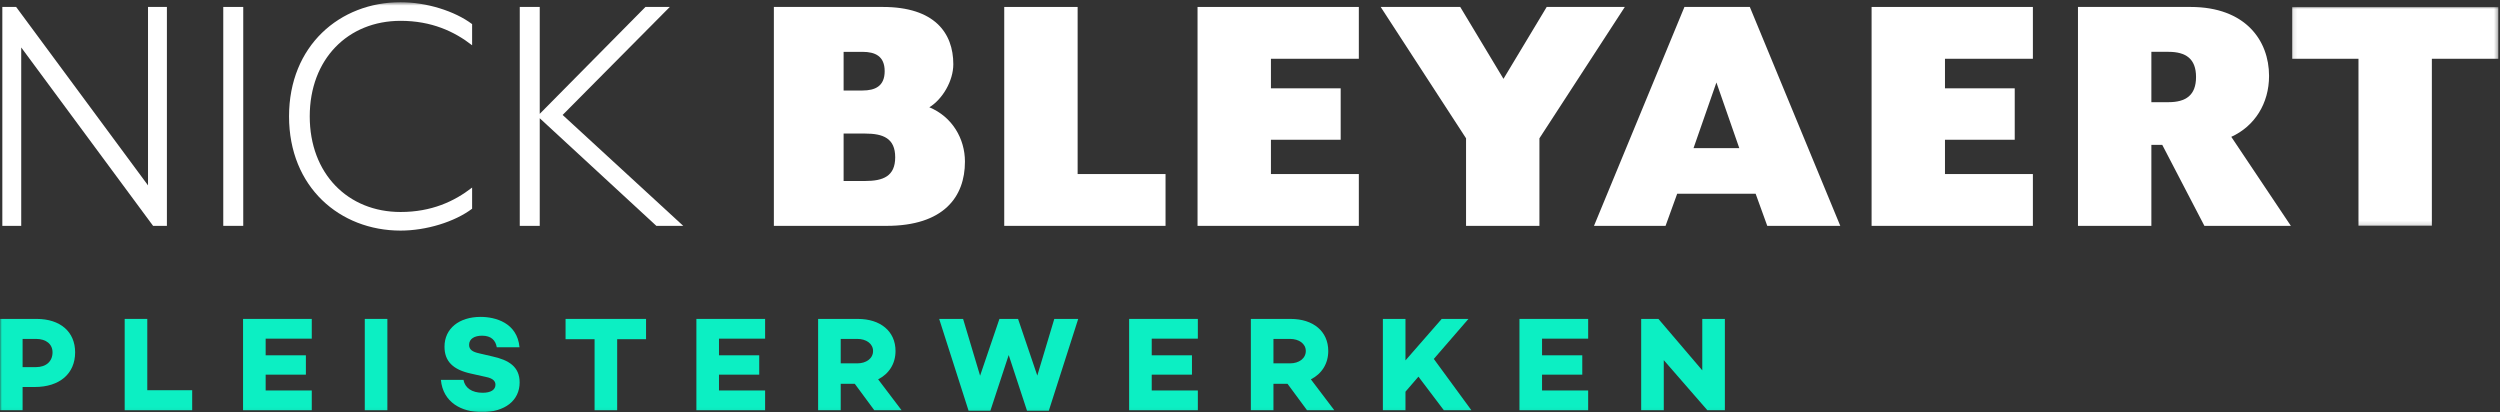 <?xml version="1.0" encoding="UTF-8"?>
<svg width="661px" height="109px" viewBox="0 0 661 109" version="1.1" xmlns="http://www.w3.org/2000/svg" xmlns:xlink="http://www.w3.org/1999/xlink">
    <rect x="0" y="0" width="661" height="109" fill="#333333" stroke="none"/>
    <!-- Generator: Sketch 43.2 (39069) - http://www.bohemiancoding.com/sketch -->
    <title>Page 1</title>
    <desc>Created with Sketch.</desc>
    <defs>
        <polygon id="path-1" points="54.655 58.87 54.655 0.992 0.102 0.992 0.102 58.87 54.655 58.87"></polygon>
        <polygon id="path-3" points="0 108.96 660.56 108.96 660.56 0.588 0 0.588"></polygon>
    </defs>
    <g id="Page-1" stroke="none" stroke-width="1" fill="none" fill-rule="evenodd">
        <g id="Desktop-HD" transform="translate(-220, -347)">
            <g id="Page-1" transform="translate(220, 347)">
                <path d="M228.719,47.854 C233.519,47.854 236.69,46.598 236.69,41.581 C236.69,36.568 233.519,35.312 228.719,35.312 L223.05,35.312 L223.05,47.854 L228.719,47.854 Z M228.045,23.929 C231.409,23.929 233.907,22.771 233.907,18.818 C233.907,14.861 231.409,13.707 228.045,13.707 L223.05,13.707 L223.05,23.929 L228.045,23.929 Z M204.611,1.839 L233.424,1.839 C247.065,1.839 252.056,8.687 252.056,16.987 C252.056,21.424 249.178,26.244 245.72,28.367 C251.77,30.875 255.133,36.663 255.133,42.739 C255.133,52.095 249.468,59.718 234.385,59.718 L204.611,59.718 L204.611,1.839 Z" id="Fill-1" fill="#FFFFFF"></path>
                <polygon id="Fill-3" fill="#FFFFFF" points="265.521 1.839 284.925 1.839 284.925 46.018 308.167 46.018 308.167 59.717 265.521 59.717"></polygon>
                <polygon id="Fill-5" fill="#FFFFFF" points="316.629 1.839 359.275 1.839 359.275 15.538 336.033 15.538 336.033 23.354 354.476 23.354 354.476 36.95 336.033 36.95 336.033 46.018 359.275 46.018 359.275 59.717 316.629 59.717"></polygon>
                <polygon id="Fill-7" fill="#FFFFFF" points="387.624 36.567 365.053 1.838 386.087 1.838 397.517 20.844 408.946 1.838 429.6 1.838 407.024 36.567 407.024 59.716 387.624 59.716"></polygon>
                <path d="M459.87,39.171 L453.821,21.807 L447.767,39.171 L459.87,39.171 Z M445.364,1.839 L462.654,1.839 L486.571,59.718 L467.265,59.718 L464.191,51.228 L443.446,51.228 L440.372,59.718 L421.451,59.718 L445.364,1.839 Z" id="Fill-9" fill="#FFFFFF"></path>
                <polygon id="Fill-11" fill="#FFFFFF" points="494.848 1.839 537.494 1.839 537.494 15.538 514.251 15.538 514.251 23.354 532.694 23.354 532.694 36.95 514.251 36.95 514.251 46.018 537.494 46.018 537.494 59.717 494.848 59.717"></polygon>
                <path d="M573.336,27.016 C577.947,27.016 580.633,25.185 580.633,20.358 C580.633,15.538 577.947,13.703 573.336,13.703 L568.823,13.703 L568.823,27.016 L573.336,27.016 Z M605.706,59.718 L582.844,59.718 L571.701,38.302 L568.823,38.302 L568.823,59.718 L549.416,59.718 L549.416,1.839 L579.194,1.839 C593.697,1.839 599.939,10.711 599.939,20.071 C599.939,27.402 596.1,33.383 589.952,36.179 L605.706,59.718 Z" id="Fill-13" fill="#FFFFFF"></path>
                <g id="Group-17" transform="translate(605.905, 0.847)">
                    <mask id="mask-2" fill="white">
                        <use xlink:href="#path-1"></use>
                    </mask>
                    <g id="Clip-16"></g>
                    <polygon id="Fill-15" fill="#FFFFFF" mask="url(#mask-2)" points="17.678 14.691 0.102 14.691 0.102 0.992 54.655 0.992 54.655 14.691 37.078 14.691 37.078 58.87 17.678 58.87"></polygon>
                </g>
                <polygon id="Fill-18" fill="#FFFFFF" points="4.267 1.839 39.134 49.011 39.134 1.839 44.129 1.839 44.129 59.717 40.476 59.717 5.612 12.549 5.612 59.717 0.617 59.717 0.617 1.839"></polygon>
                <mask id="mask-4" fill="white">
                    <use xlink:href="#path-3"></use>
                </mask>
                <g id="Clip-21"></g>
                <polygon id="Fill-20" fill="#FFFFFF" mask="url(#mask-4)" points="59.032 59.715 64.314 59.715 64.314 1.836 59.032 1.836"></polygon>
                <path d="M105.91,0.586 C112.728,0.586 120.22,2.901 124.827,6.374 L124.827,11.97 C120.122,8.304 114.073,5.508 105.91,5.508 C91.983,5.508 81.895,15.636 81.895,30.776 C81.895,45.92 91.983,56.051 105.91,56.051 C114.073,56.051 120.122,53.255 124.827,49.589 L124.827,55.185 C120.22,58.658 112.728,60.969 105.91,60.969 C89.866,60.969 76.422,49.491 76.422,30.776 C76.422,12.064 89.866,0.586 105.91,0.586" id="Fill-22" fill="#FFFFFF" mask="url(#mask-4)"></path>
                <polygon id="Fill-23" fill="#FFFFFF" mask="url(#mask-4)" points="173.539 59.716 142.706 31.263 142.706 59.716 137.425 59.716 137.425 1.838 142.706 1.838 142.706 30.102 170.657 1.838 177.091 1.838 148.76 30.393 180.647 59.716"></polygon>
                <path d="M9.543,97.064 C12.194,97.064 13.89,95.54 13.89,93.16 C13.89,90.996 12.194,89.608 9.543,89.608 L5.975,89.608 L5.975,97.064 L9.543,97.064 Z M9.686,84.322 C15.939,84.322 19.864,87.727 19.864,93.16 C19.864,98.804 15.762,102.323 9.188,102.323 L5.975,102.323 L5.975,108.463 L0.001,108.463 L0.001,84.322 L9.686,84.322 Z" id="Fill-24" fill="#0CEFC3" mask="url(#mask-4)"></path>
                <polygon id="Fill-25" fill="#0CEFC3" mask="url(#mask-4)" points="50.814 108.462 32.966 108.462 32.966 84.321 38.94 84.321 38.94 103.173 50.814 103.173"></polygon>
                <polygon id="Fill-26" fill="#0CEFC3" mask="url(#mask-4)" points="70.237 93.942 80.875 93.942 80.875 99.057 70.237 99.057 70.237 103.241 82.431 103.241 82.431 108.462 64.263 108.462 64.263 84.322 82.431 84.322 82.431 89.539 70.237 89.539"></polygon>
                <polygon id="Fill-27" fill="#0CEFC3" mask="url(#mask-4)" points="96.446 108.461 102.421 108.461 102.421 84.321 96.446 84.321"></polygon>
                <path d="M137.359,91.81 L131.347,91.81 C131.03,89.998 129.9,88.757 127.459,88.757 C125.41,88.757 124.031,89.609 124.031,91.171 C124.031,92.488 124.984,93.055 126.785,93.445 L130.145,94.228 C134.53,95.185 137.393,96.959 137.393,101.113 C137.393,105.941 133.434,108.96 127.422,108.96 C122.016,108.96 117.138,106.402 116.569,100.436 L122.543,100.436 C122.935,102.57 124.774,103.848 127.603,103.848 C129.829,103.848 130.997,103.031 130.997,101.715 C130.997,100.898 130.499,100.05 128.45,99.657 L124.491,98.771 C119.752,97.739 117.526,95.507 117.526,91.67 C117.526,86.843 121.417,83.786 127.071,83.786 C130.959,83.786 136.756,85.315 137.359,91.81" id="Fill-28" fill="#0CEFC3" mask="url(#mask-4)"></path>
                <polygon id="Fill-29" fill="#0CEFC3" mask="url(#mask-4)" points="163.18 89.682 163.18 108.462 157.205 108.462 157.205 89.682 149.536 89.682 149.536 84.322 170.816 84.322 170.816 89.682"></polygon>
                <polygon id="Fill-30" fill="#0CEFC3" mask="url(#mask-4)" points="190.1 93.942 200.738 93.942 200.738 99.057 190.1 99.057 190.1 103.241 202.294 103.241 202.294 108.462 184.126 108.462 184.126 84.322 202.294 84.322 202.294 89.539 190.1 89.539"></polygon>
                <path d="M226.703,96.07 C228.997,96.07 230.839,94.792 230.839,92.805 C230.839,90.853 228.997,89.609 226.703,89.609 L222.285,89.609 L222.285,96.07 L226.703,96.07 Z M222.285,101.469 L222.285,108.46 L216.31,108.46 L216.31,84.324 L226.843,84.324 C232.783,84.324 236.776,87.588 236.776,92.805 C236.776,96.176 235.047,98.84 232.18,100.296 L238.37,108.46 L231.16,108.46 L225.999,101.469 L222.285,101.469 Z" id="Fill-31" fill="#0CEFC3" mask="url(#mask-4)"></path>
                <polygon id="Fill-32" fill="#0CEFC3" mask="url(#mask-4)" points="277.304 108.602 271.544 108.602 266.7 93.87 261.856 108.602 256.092 108.602 248.317 84.322 254.642 84.322 259.136 99.337 264.221 84.394 264.221 84.322 269.175 84.322 274.26 99.303 278.754 84.322 285.079 84.322"></polygon>
                <polygon id="Fill-33" fill="#0CEFC3" mask="url(#mask-4)" points="304.515 93.942 315.153 93.942 315.153 99.057 304.515 99.057 304.515 103.241 316.709 103.241 316.709 108.462 298.541 108.462 298.541 84.322 316.709 84.322 316.709 89.539 304.515 89.539"></polygon>
                <path d="M341.118,96.07 C343.412,96.07 345.254,94.792 345.254,92.805 C345.254,90.853 343.412,89.609 341.118,89.609 L336.7,89.609 L336.7,96.07 L341.118,96.07 Z M336.7,101.469 L336.7,108.46 L330.725,108.46 L330.725,84.324 L341.258,84.324 C347.198,84.324 351.191,87.588 351.191,92.805 C351.191,96.176 349.462,98.84 346.596,100.296 L352.785,108.46 L345.575,108.46 L340.414,101.469 L336.7,101.469 Z" id="Fill-34" fill="#0CEFC3" mask="url(#mask-4)"></path>
                <polygon id="Fill-35" fill="#0CEFC3" mask="url(#mask-4)" points="371.607 103.562 371.607 108.462 365.633 108.462 365.633 84.321 371.607 84.321 371.607 95.289 381.187 84.321 388.257 84.321 379.1 94.899 389.033 108.462 381.748 108.462 375.035 99.586"></polygon>
                <polygon id="Fill-36" fill="#0CEFC3" mask="url(#mask-4)" points="407.718 93.942 418.356 93.942 418.356 99.057 407.718 99.057 407.718 103.241 419.911 103.241 419.911 108.462 401.743 108.462 401.743 84.322 419.911 84.322 419.911 89.539 407.718 89.539"></polygon>
                <polygon id="Fill-37" fill="#0CEFC3" mask="url(#mask-4)" points="456.056 108.462 451.426 108.462 439.903 95.221 439.903 108.462 433.928 108.462 433.928 84.321 438.486 84.321 450.081 97.918 450.081 84.321 456.056 84.321"></polygon>
            </g>
        </g>
    </g>
</svg>